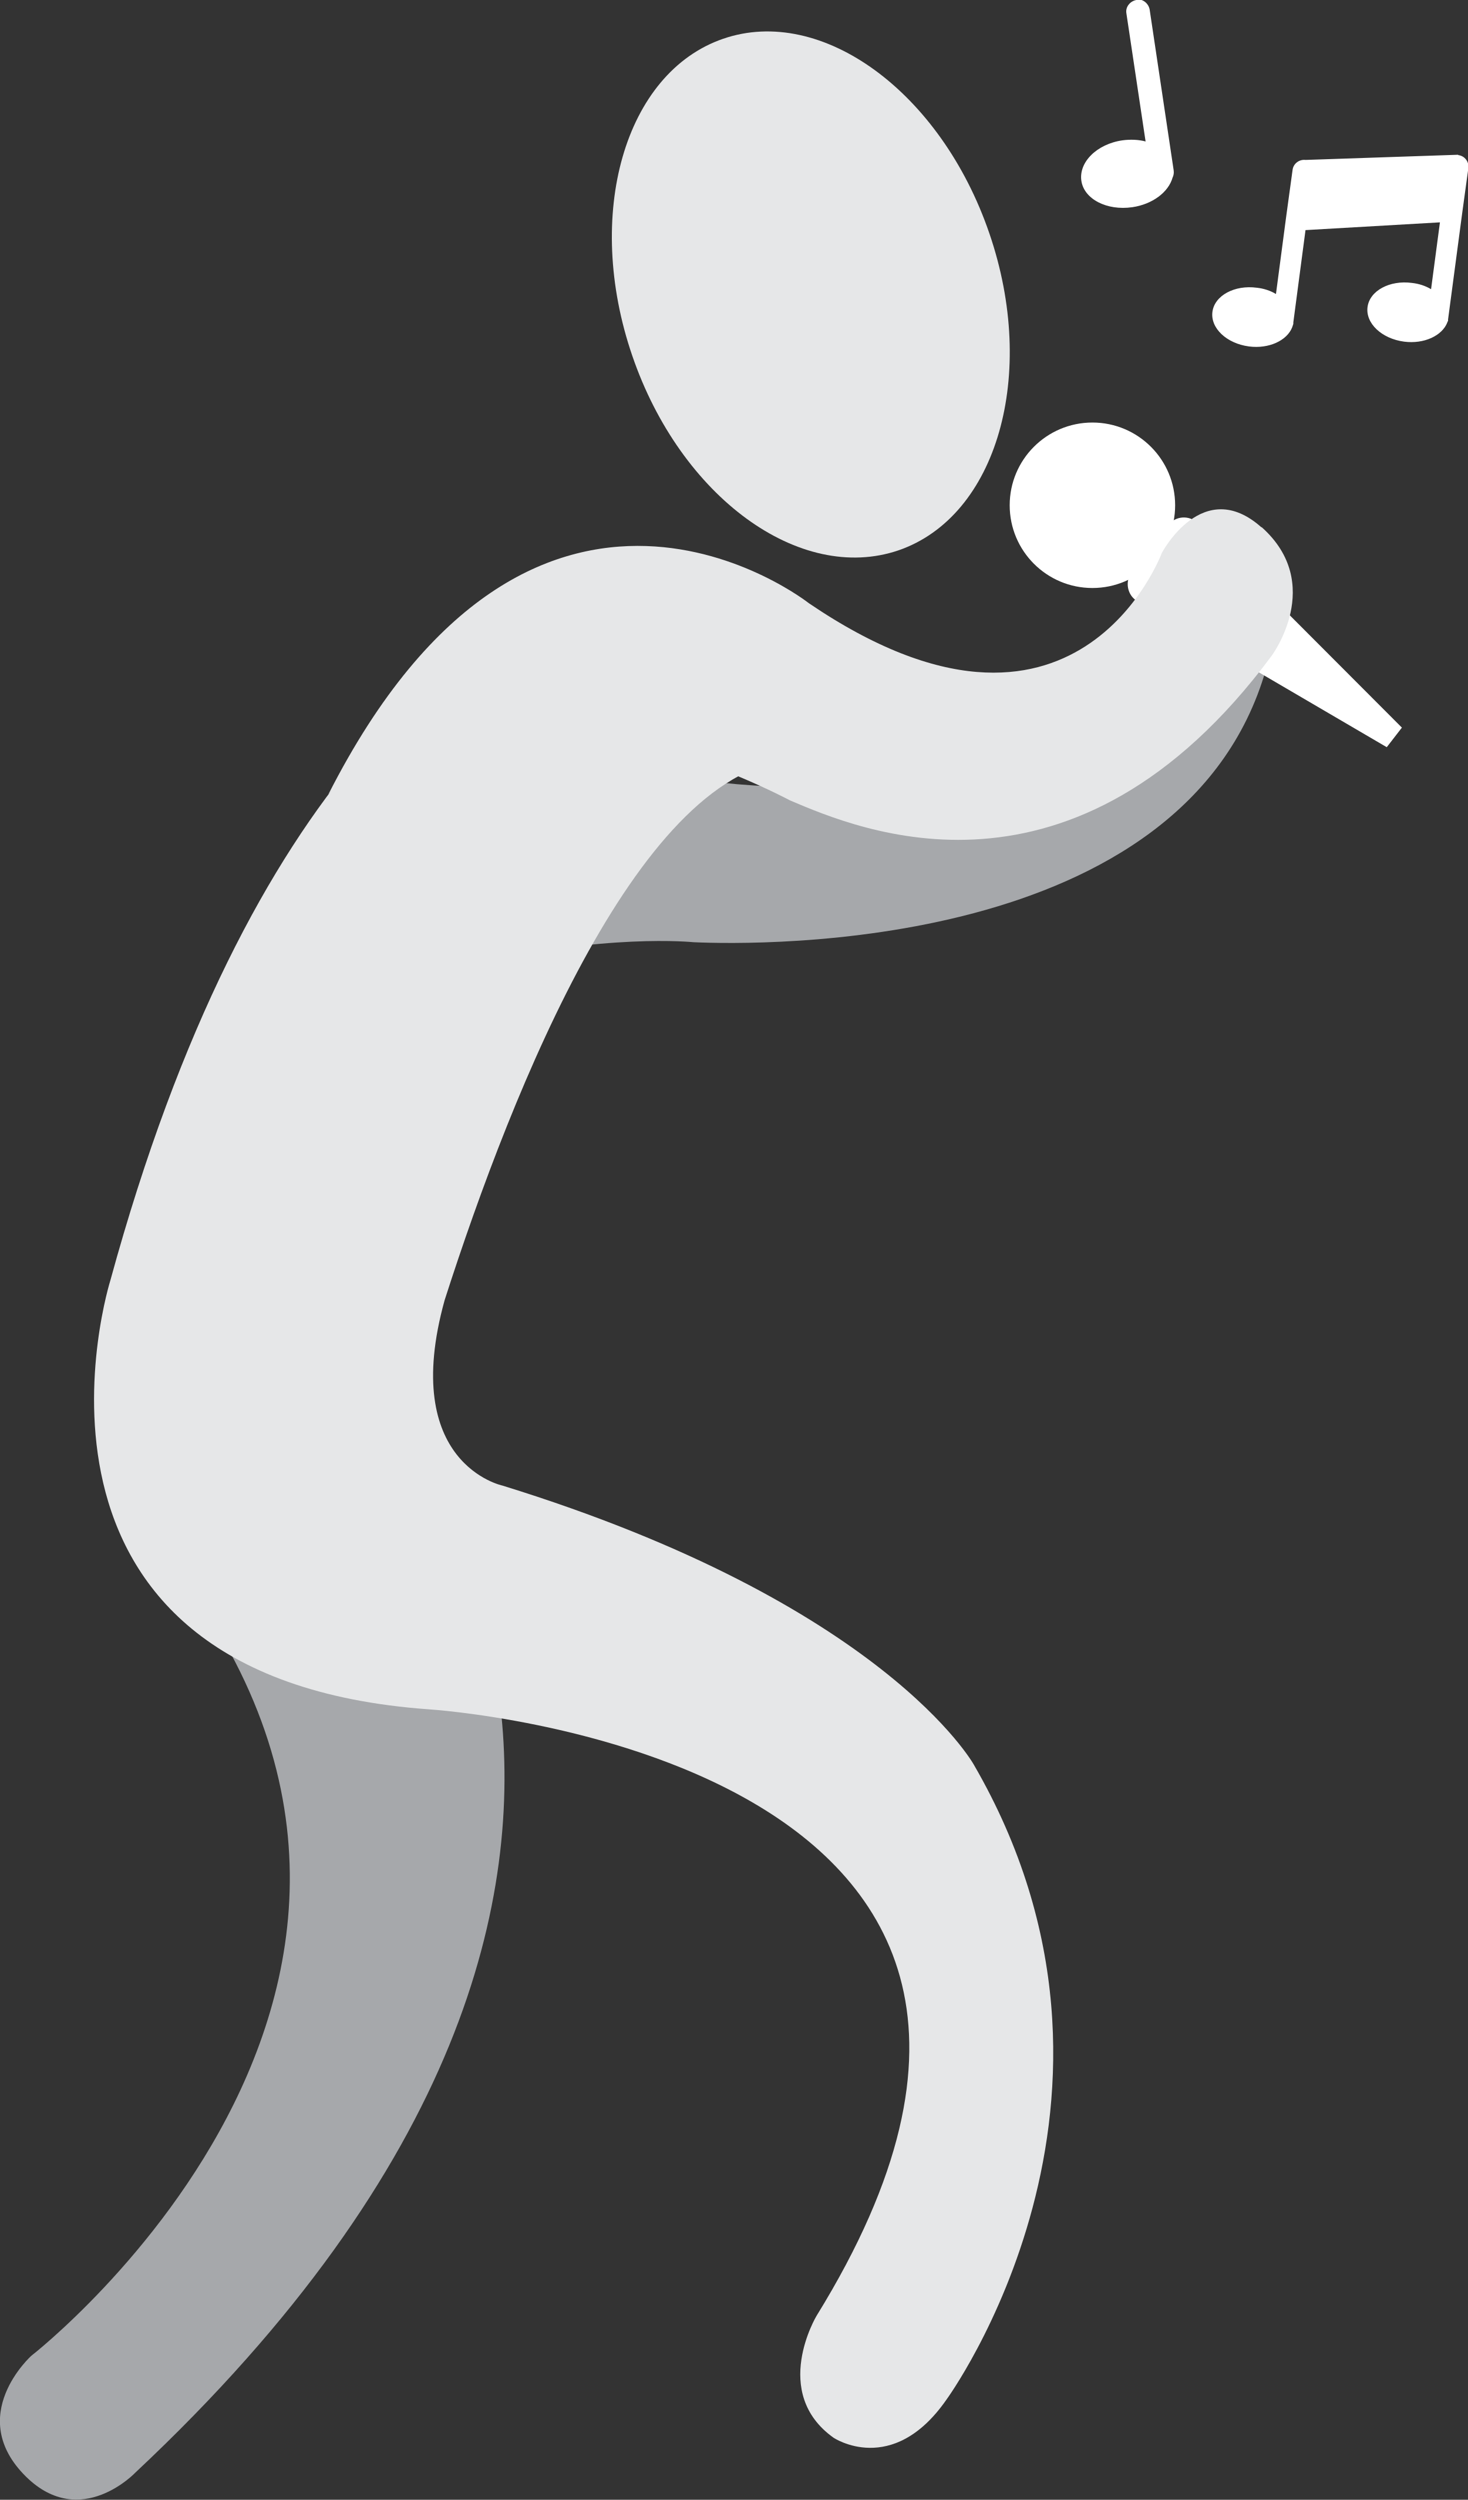 <?xml version="1.0" encoding="UTF-8"?> <svg xmlns="http://www.w3.org/2000/svg" id="Layer_2" data-name="Layer 2" viewBox="0 0 39.75 67.68"><rect x="0" y="0" width="39.75" height="67.68" fill="#333333" stroke="none"/><defs><style> .cls-1 { fill: #fff; } .cls-2 { fill: #a6a8ab; } .cls-3 { fill: #e6e7e8; } </style></defs><g id="Layer_1-2" data-name="Layer 1"><g><path class="cls-2" d="M33.13,15.65c-1.51-.63-2.45,1.09-2.45,1.09,0,0-2.13,6.19-13.14,4.16,0,0-6.78,5.73-4.78,5.24,3.58-.88,6.02-.63,6.02-.63h0c1.79.08,13.3.28,15.5-7.39,0,0,.36-1.82-1.16-2.46Z"></path><circle class="cls-1" cx="29.58" cy="13.68" r="2.24"></circle><path class="cls-1" d="M37.96,19.7l-.41.53-6.75-3.95c-.28-.16-.35-.54-.15-.8l.98-1.26c.2-.26.58-.28.81-.05l5.52,5.53Z"></path><path class="cls-2" d="M3.6,41.09l6.53-3.21s11.27,12.44-6.46,29.06c0,0-1.48,1.57-2.96.12-1.68-1.65.14-3.28.14-3.28,0,0,13.71-10.64,2.75-22.69Z"></path><path class="cls-3" d="M26.79,6.32c1.31,3.82.21,7.66-2.46,8.58-2.67.91-5.9-1.44-7.21-5.27-1.31-3.82-.21-7.66,2.46-8.58,2.67-.92,5.9,1.44,7.21,5.27Z"></path><path class="cls-3" d="M9.75,20.43c-2.45,2.89-4.88,7.36-6.76,14.23,0,0-3.4,10.76,8.63,11.62,0,0,19.86,1.25,10.49,16.42,0,0-1.25,2.08.46,3.3,0,0,1.59,1.07,3.05-1.02,0,0,5.99-8.16.75-17.2,0,0-2.41-4.36-12.77-7.56,0,0-2.79-.59-1.56-5.02h0s0,0,0,0c1.87-5.82,5.34-14.47,9.5-14.63,0,0-6.51-6.39-11.8-.14Z"></path><path class="cls-3" d="M34.16,14.28c-1.59-1.42-2.7.69-2.7.69,0,0-2.32,6.28-9.56,1.36,0,0-7.4-5.85-13.01,5.18,3.88-4.48,12.5.16,12.5.16h0c1.86.79,7.68,3.3,13.04-3.91,0,0,1.46-1.95-.27-3.49Z"></path><path class="cls-1" d="M30.77,0c-.17.03-.3.19-.27.36l.52,3.47c-.19-.05-.41-.06-.63-.03-.69.1-1.18.59-1.11,1.09s.69.82,1.38.72c.55-.08.98-.41,1.09-.8.03-.06.04-.13.03-.2l-.65-4.35c-.03-.17-.19-.3-.36-.27Z"></path><path class="cls-1" d="M39.48,4.19l-4.13.14c-.17-.02-.33.1-.35.27l-.07.51-.1.73-.28,2.12c-.15-.09-.33-.15-.52-.17-.6-.08-1.14.21-1.2.65s.38.86.99.94c.54.07,1.03-.16,1.17-.52.01-.03.02-.06.03-.09v-.04s0,0,0,0c0,0,0,0,0,0l.33-2.5,3.64-.21-.24,1.81c-.15-.09-.33-.15-.52-.17-.6-.08-1.14.21-1.2.65s.38.86.99.94c.54.07,1.03-.16,1.17-.52,0-.01.01-.03.02-.04,0,0,0,0,0,0,0,0,0,0,0-.01,0,0,0-.02,0-.03l.38-2.86.1-.73.07-.51c.02-.17-.1-.33-.27-.35Z"></path></g></g></svg> 